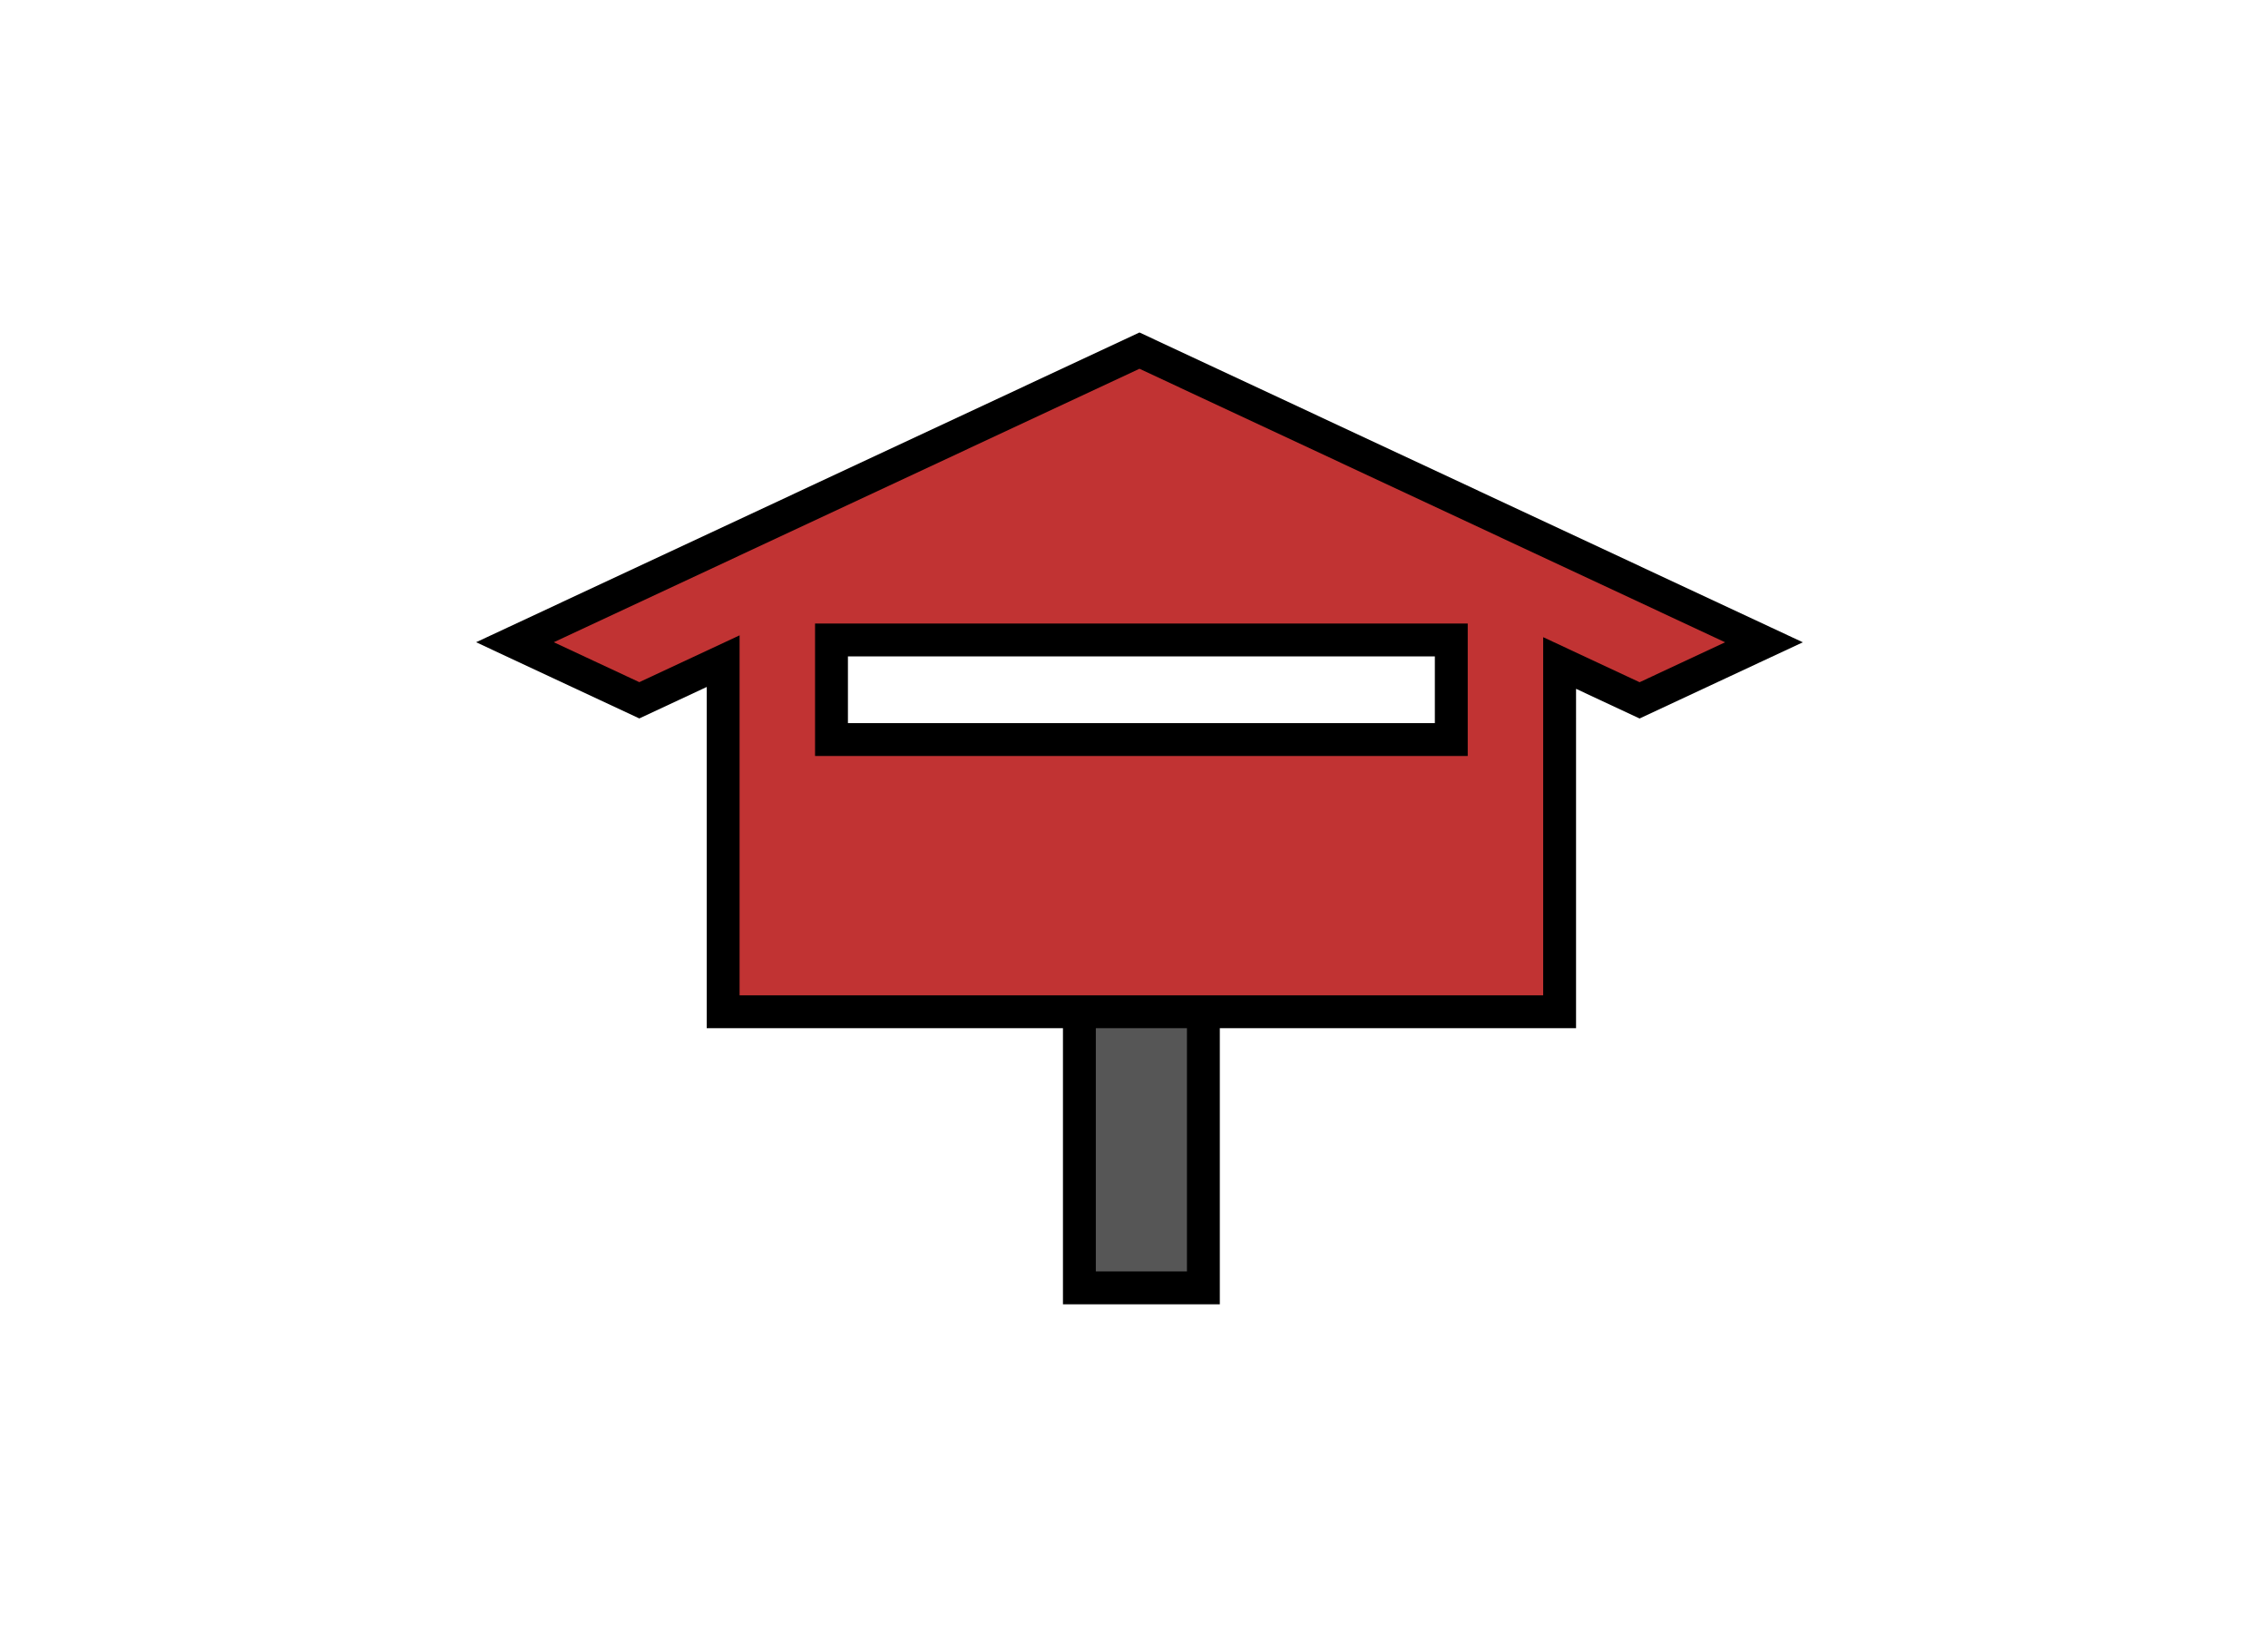 <svg xmlns="http://www.w3.org/2000/svg" width="207" height="149" viewBox="0 0 207 149">
  <g id="akiya-icon04" transform="translate(-1092 -2767)">
    <rect id="長方形_23445" data-name="長方形 23445" width="207" height="149" transform="translate(1092 2767)" fill="#fff"/>
    <g id="グループ_9135" data-name="グループ 9135" transform="translate(-1432.992 1123.21)">
      <rect id="長方形_23440" data-name="長方形 23440" width="11.316" height="29.834" transform="translate(2623.508 1731.497)" fill="#565656" stroke="#000" stroke-miterlimit="10" stroke-width="3"/>
      <path id="パス_8898" data-name="パス 8898" d="M2628.992,1675.79l-57,26.615,11.351,5.3,7.651-3.573v32h76.344V1704.3l7.3,3.41,11.351-5.3Z" transform="translate(0 0)" fill="#c13333" stroke="#000" stroke-miterlimit="10" stroke-width="3"/>
      <rect id="長方形_23441" data-name="長方形 23441" width="56.569" height="9.089" transform="translate(2600.882 1702.198)" fill="#fff" stroke="#000" stroke-miterlimit="10" stroke-width="3"/>
    </g>
  </g>
</svg>

